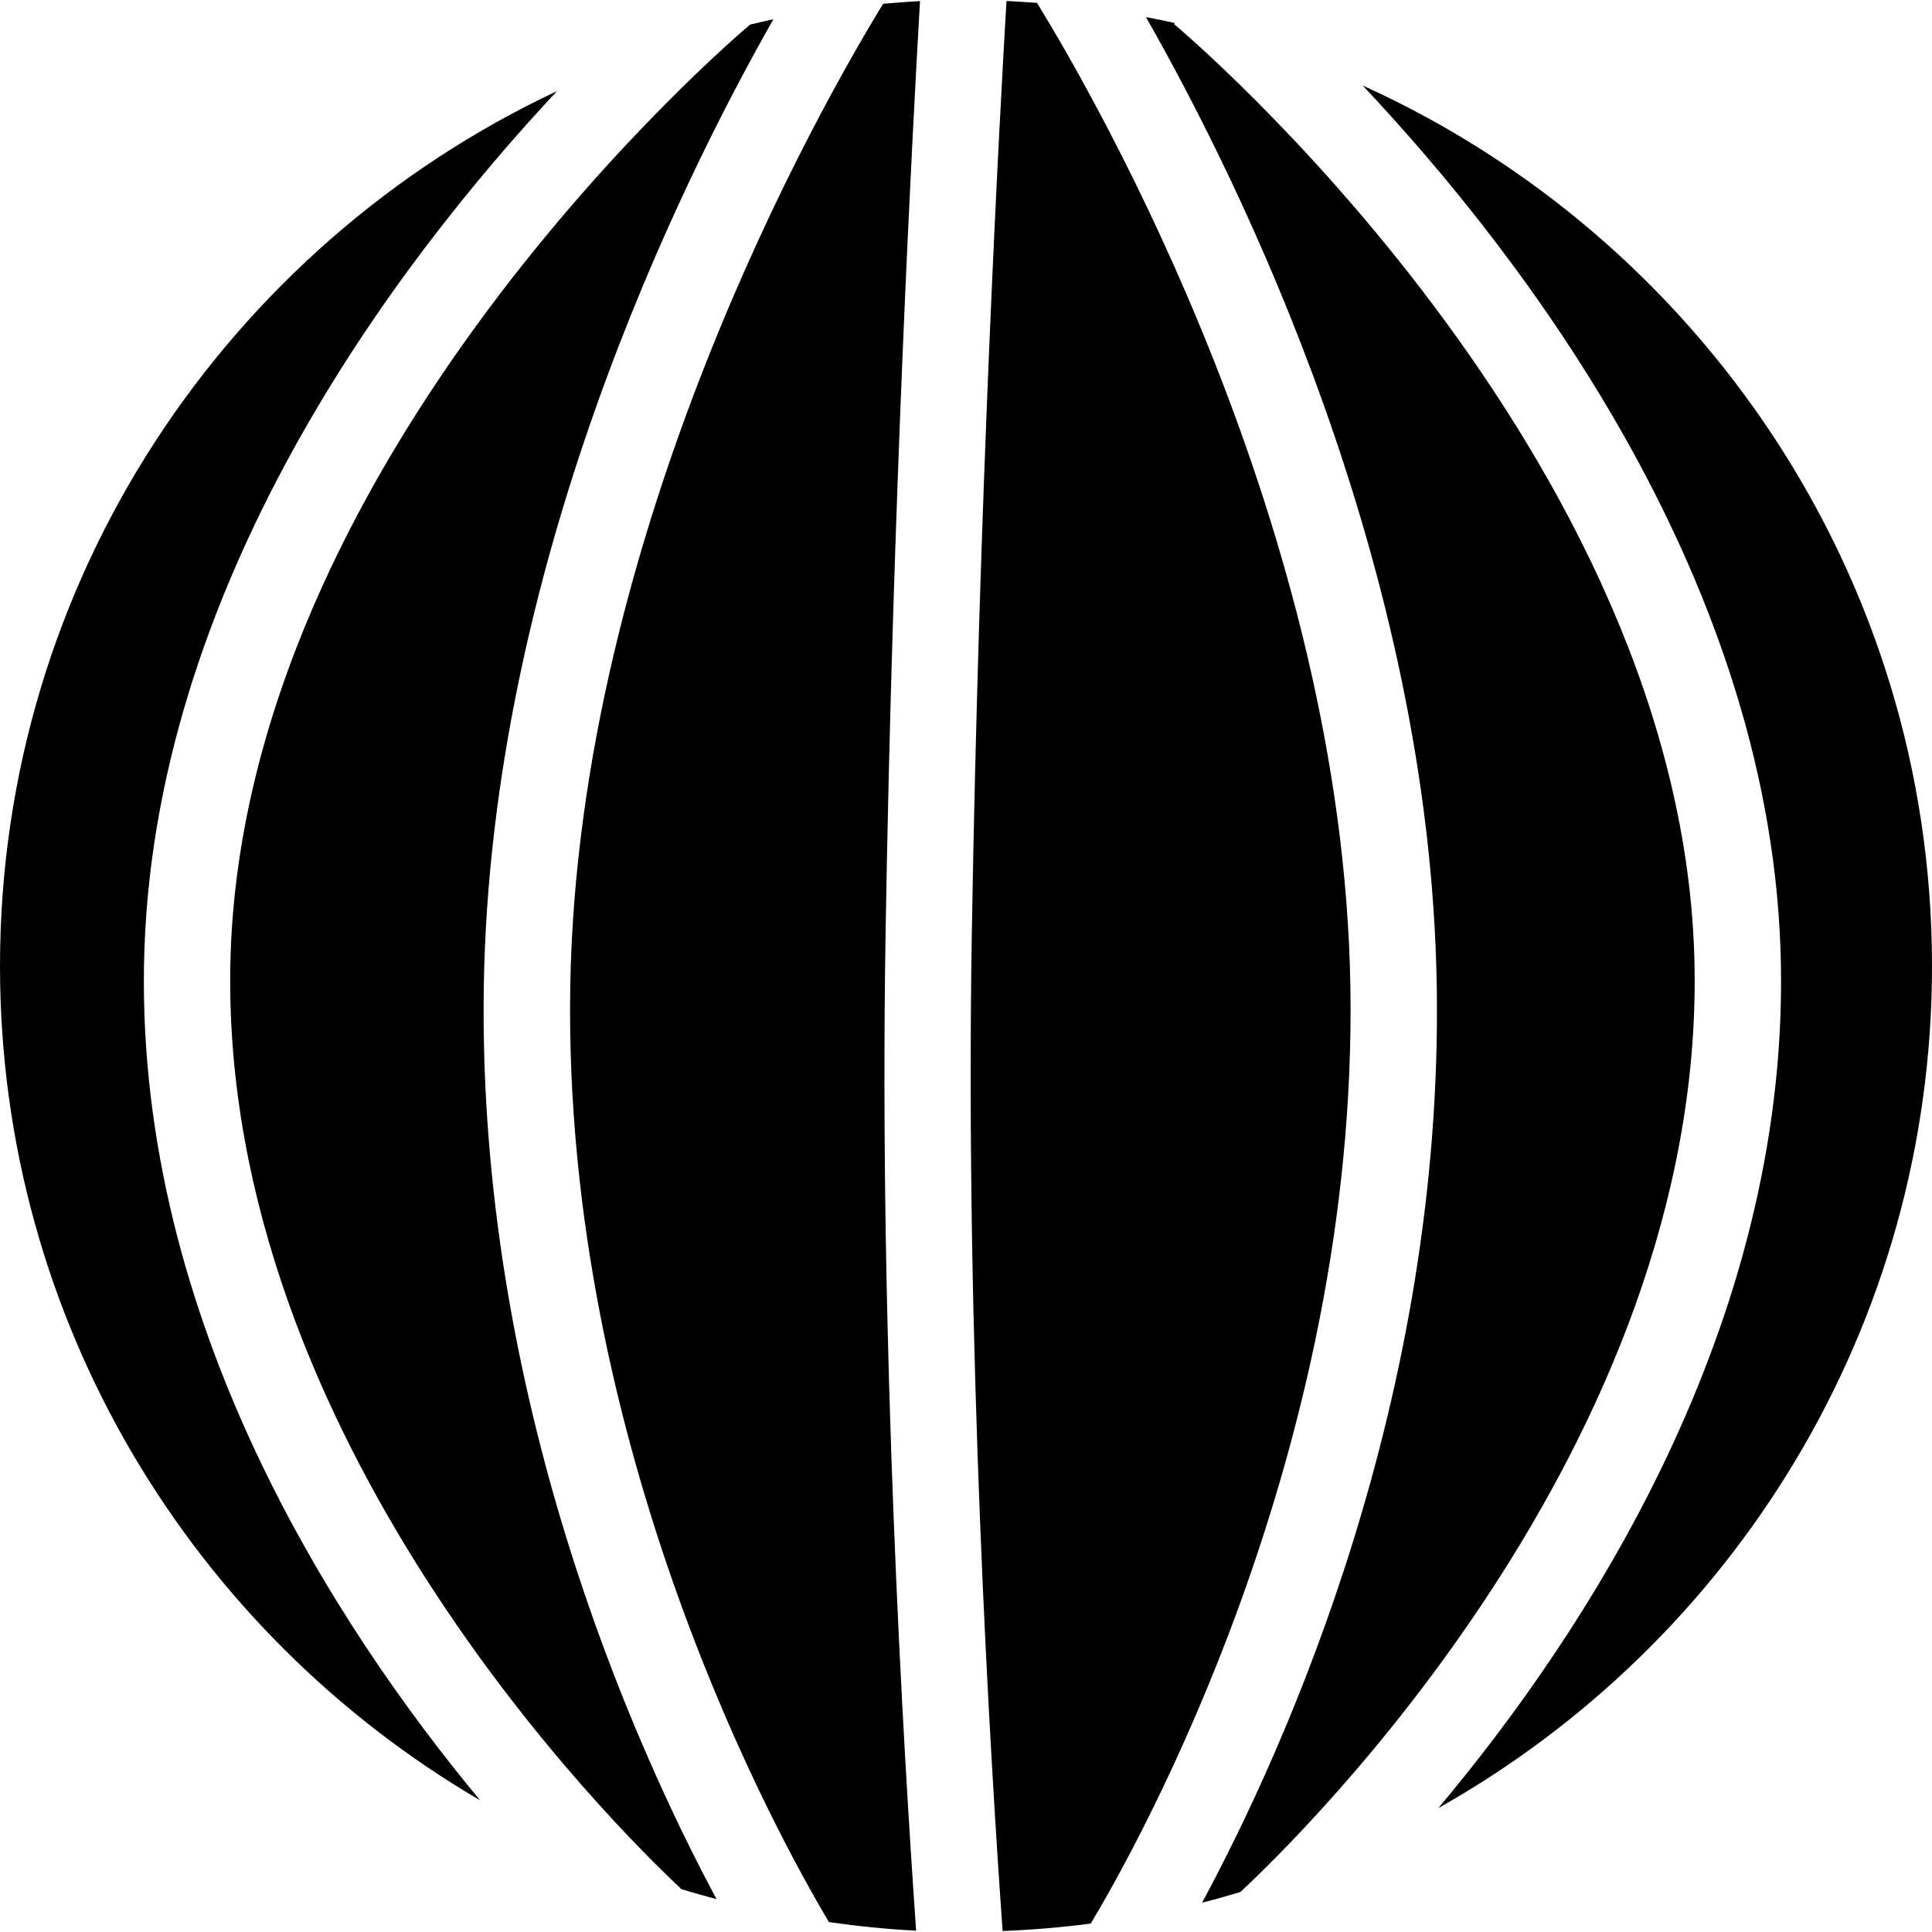 <?xml version="1.0" encoding="iso-8859-1"?>
<!-- Uploaded to: SVG Repo, www.svgrepo.com, Generator: SVG Repo Mixer Tools -->
<!DOCTYPE svg PUBLIC "-//W3C//DTD SVG 1.1//EN" "http://www.w3.org/Graphics/SVG/1.1/DTD/svg11.dtd">
<svg fill="#000000" version="1.1" id="Capa_1" xmlns="http://www.w3.org/2000/svg" xmlns:xlink="http://www.w3.org/1999/xlink" 
	 width="800px" height="800px" viewBox="0 0 44.748 44.748"
	 xml:space="preserve">
<g>
	<g>
		<path d="M23.312,0.022c-0.166,2.813-0.638,11.498-0.804,21.65c-0.155,9.456,0.429,19.055,0.714,23.053
			c0.688-0.027,1.368-0.084,2.041-0.172c1.098-1.828,6.19-10.91,6.014-21.701c-0.174-10.6-5.834-20.467-7.258-22.785
			C23.785,0.05,23.55,0.035,23.312,0.022z"/>
		<path d="M31.562,1.981c3.74,3.971,9.541,11.535,9.687,20.389c0.138,8.355-4.534,15.459-7.935,19.508
			c6.817-3.838,11.434-11.141,11.434-19.504C44.748,13.312,39.329,5.496,31.562,1.981z"/>
		<path d="M26.542,0.396c2.173,3.811,6.576,12.703,6.735,22.424c0.158,9.594-3.521,17.695-5.434,21.248
			c0.297-0.074,0.592-0.158,0.885-0.246c1.361-1.264,10.701-10.35,10.521-21.418C39.055,10.521,27.312,0.656,27.193,0.559
			l0.021-0.025C26.991,0.483,26.768,0.438,26.542,0.396z"/>
		<path d="M15.783,43.755c0.269,0.084,0.54,0.158,0.813,0.232c-1.927-3.598-5.546-11.652-5.39-21.168
			c0.159-9.678,4.523-18.533,6.707-22.373c-0.182,0.037-0.359,0.082-0.539,0.123C17.026,0.86,5.526,10.642,5.334,22.403
			C5.156,33.317,14.2,42.274,15.783,43.755z"/>
		<path d="M21.309,0.026c-0.286,0.014-0.57,0.037-0.854,0.061c-1.447,2.363-7.074,12.215-7.247,22.766
			c-0.176,10.726,4.854,19.761,5.993,21.666c0.664,0.095,1.336,0.164,2.018,0.198c-0.29-4.125-0.862-13.672-0.708-23.077
			C20.675,11.602,21.137,2.981,21.309,0.026z"/>
		<path d="M12.901,2.11C5.287,5.686,0,13.421,0,22.374c0,8.236,4.477,15.441,11.12,19.324C7.734,37.62,3.2,30.604,3.335,22.37
			C3.478,13.61,9.157,6.115,12.901,2.11z"/>
	</g>
</g>
</svg>